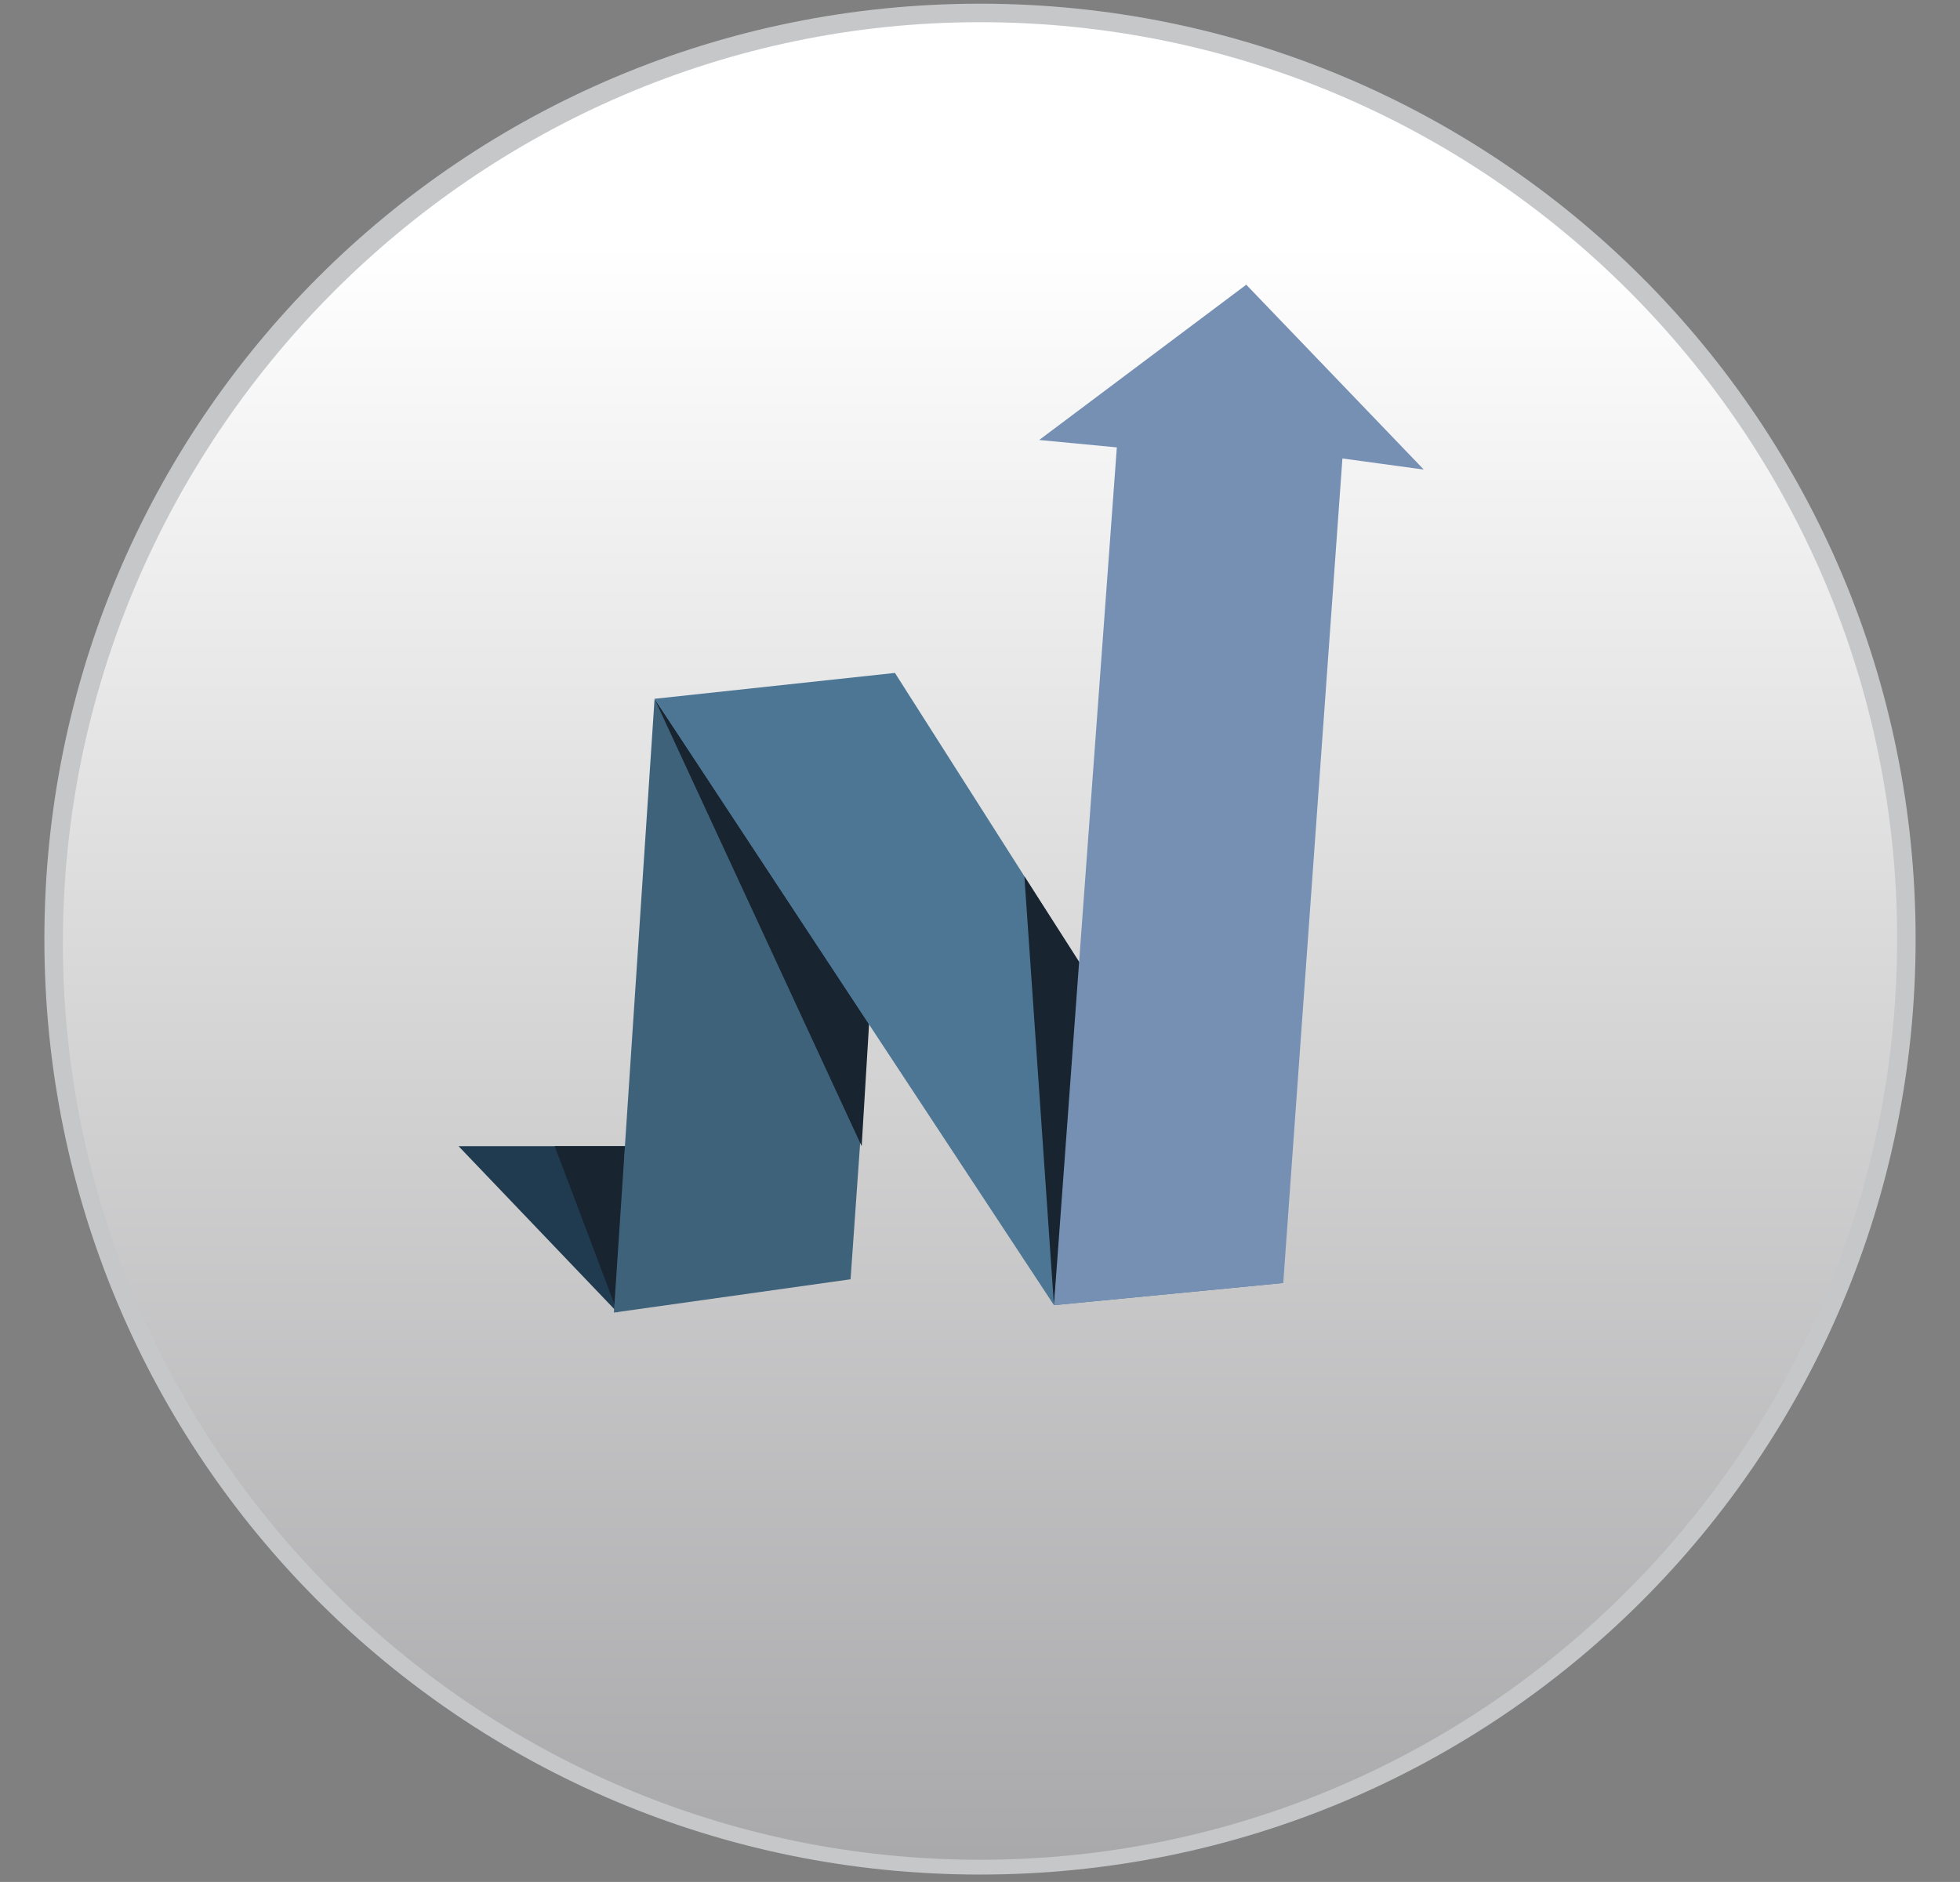<?xml version="1.0" encoding="utf-8"?>
<!-- Generator: Adobe Illustrator 23.0.4, SVG Export Plug-In . SVG Version: 6.00 Build 0)  -->
<svg version="1.1" id="Capa_1" xmlns="http://www.w3.org/2000/svg" xmlns:xlink="http://www.w3.org/1999/xlink" x="0px" y="0px"
	 viewBox="0 0 53 50.9" style="enable-background:new 0 0 53 50.9;" xml:space="preserve">
<rect x="0" y="0" width="53" height="50.9" fill="#808080" stroke="none"/>
<style type="text/css">
	.st0{fill:url(#SVGID_1_);}
	.st1{fill:#C5C7C9;}
	.st2{fill:#203B50;}
	.st3{fill:#182430;}
	.st4{fill:#3F627B;}
	.st5{fill:#424149;}
	.st6{fill:#4D7694;}
	.st7{fill:#7690B4;}
</style>
<title>coin-1</title>
<g id="Esfera_-_Gris">
	<g id="Viñeta_1_-_Gris">
		<g>
			<linearGradient id="SVGID_1_" gradientUnits="userSpaceOnUse" x1="26.5" y1="6.63" x2="26.5" y2="50.151">
				<stop  offset="0" style="stop-color:#FFFFFF"/>
				<stop  offset="1" style="stop-color:#A9A9AB"/>
			</linearGradient>
			<path class="st0" d="M26.5,50.5c-13.8,0-25.1-11.2-25.1-25.1c0-13.8,11.2-25.1,25.1-25.1s25.1,11.2,25.1,25.1
				C51.6,39.3,40.3,50.5,26.5,50.5z"/>
			<g>
				<path class="st1" d="M26.5,0.6c13.7,0,24.8,11.1,24.8,24.8S40.2,50.3,26.5,50.3S1.7,39.1,1.7,25.5S12.8,0.6,26.5,0.6 M26.5,0.1
					c-14,0-25.3,11.3-25.3,25.3s11.3,25.3,25.3,25.3s25.3-11.3,25.3-25.3S40.5,0.1,26.5,0.1L26.5,0.1z"/>
			</g>
		</g>
	</g>
</g>
<g>
	<g>
		<polygon class="st2" points="16.9,31 12.4,31 16.7,35.5 		"/>
		<polygon class="st3" points="16.9,31 15,31 16.7,35.5 		"/>
		<polygon class="st4" points="23.5,27.5 17.7,18.9 16.6,35.5 23,34.6 		"/>
		<path class="st5" d="M17.1,26.9"/>
		<polygon class="st3" points="23.3,31 23.5,27.7 17.7,18.9 		"/>
		<path class="st5" d="M17.3,18.1"/>
		<polygon class="st6" points="17.7,18.9 28.5,35.3 34.7,34.7 24.2,18.2 		"/>
		<polygon class="st3" points="27.7,23.7 28.5,35.3 29.3,26.2 		"/>
		<polygon class="st7" points="28.5,35.3 30.2,12.1 28.1,11.9 33.7,7.7 38.5,12.7 36.3,12.4 34.7,34.7 		"/>
	</g>
</g>
</svg>
